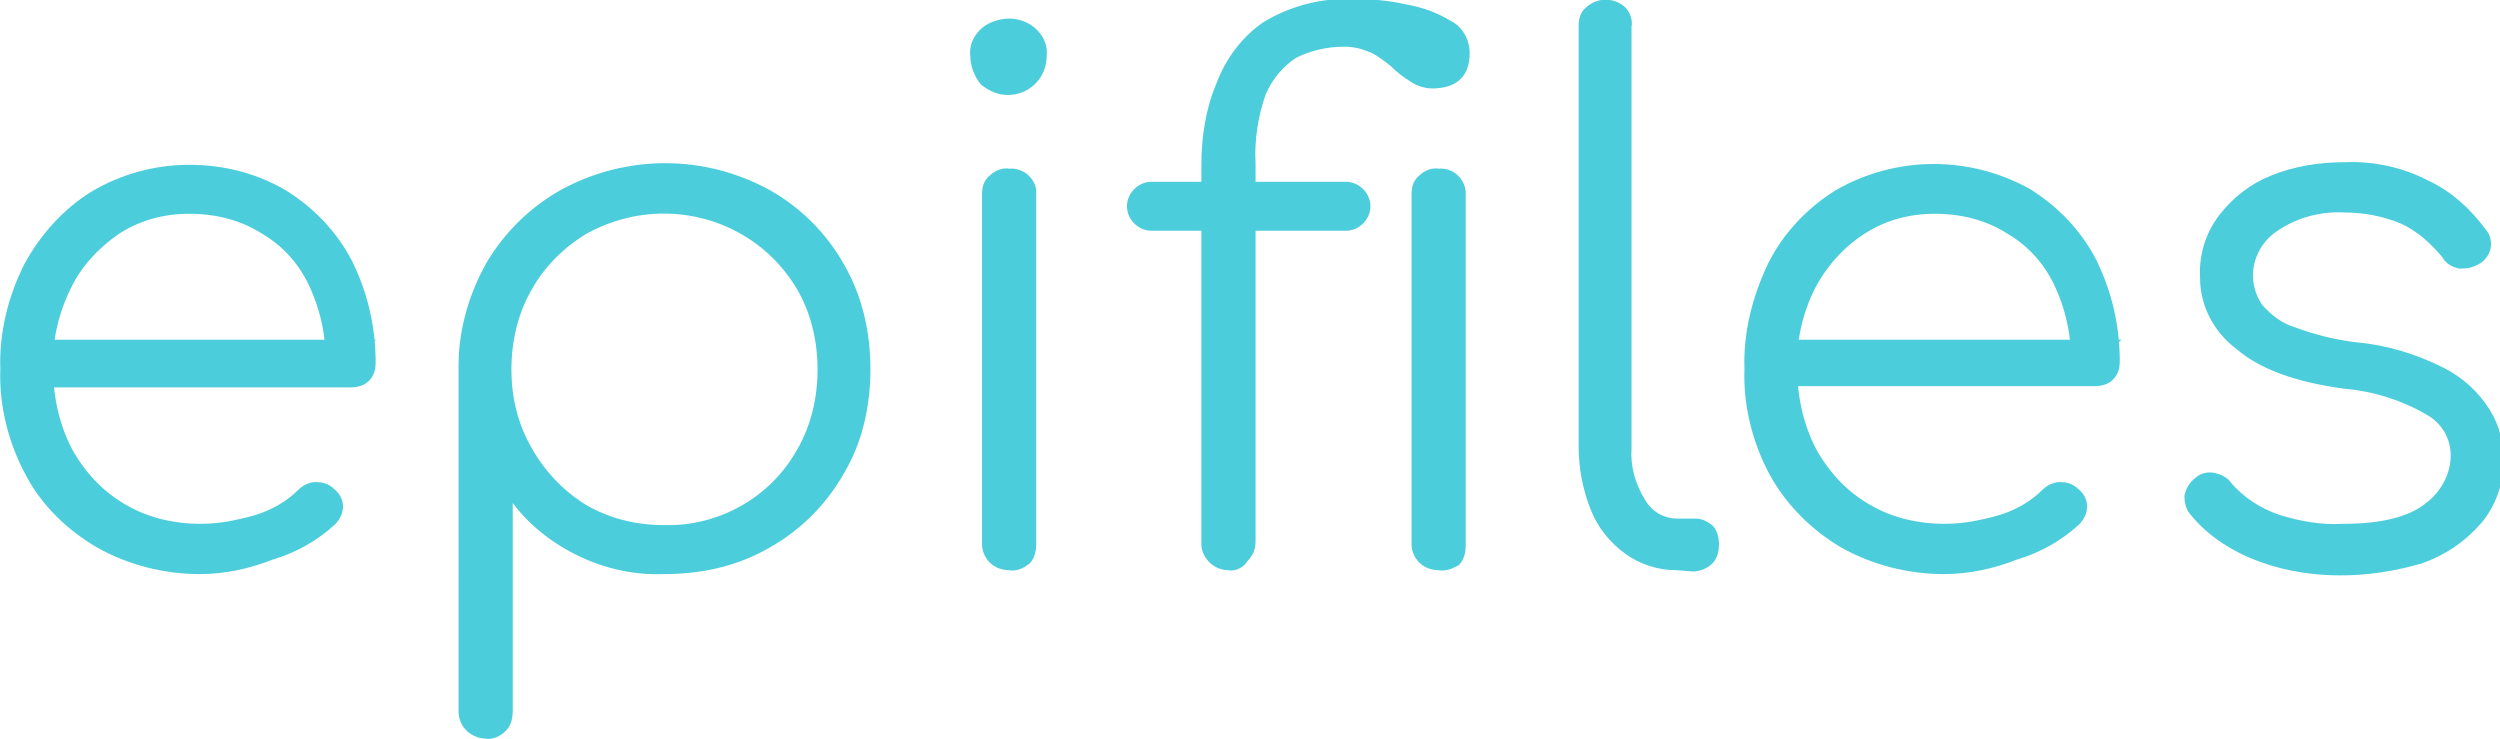 <?xml version="1.0" encoding="utf-8"?>
<!-- Generator: Adobe Illustrator 22.1.0, SVG Export Plug-In . SVG Version: 6.00 Build 0)  -->
<svg version="1.1" id="Calque_1" xmlns="http://www.w3.org/2000/svg" xmlns:xlink="http://www.w3.org/1999/xlink" x="0px" y="0px"
	 viewBox="0 0 191.5 56.6" style="enable-background:new 0 0 191.5 56.6;" xml:space="preserve">
<style type="text/css">
	.st0{fill:#4BCDDB;stroke:#4BCDDB;stroke-width:0.75;stroke-miterlimit:10;}
</style>
<title>texte</title>
<g id="Calque_2_1_">
	<g id="Calque_1-2">
		<path class="st0" d="M15.3,43.6c-2.7,0-5.4-0.7-7.7-2c-2.2-1.3-4.1-3.1-5.3-5.4c-1.3-2.4-2-5.2-1.9-7.9c-0.1-2.8,0.6-5.5,1.8-7.9
			c1.2-2.2,2.9-4.1,5-5.4c2.2-1.3,4.7-2,7.3-2c2.5,0,5,0.6,7.2,1.9c2.1,1.3,3.8,3.1,4.9,5.2c1.2,2.4,1.8,5,1.8,7.7
			c0,0.4-0.1,0.8-0.4,1.1c-0.3,0.3-0.7,0.4-1.2,0.4H2.6v-2.9h25.1l-2.4,1.8c0.1-2.2-0.3-4.3-1.2-6.3c-0.8-1.8-2.1-3.3-3.8-4.3
			c-1.7-1.1-3.7-1.6-5.8-1.6c-2,0-3.9,0.5-5.6,1.6c-1.6,1.1-3,2.6-3.8,4.3c-1,2-1.5,4.2-1.4,6.4c0,2.2,0.5,4.4,1.5,6.3
			c1,1.8,2.4,3.3,4.1,4.3c1.8,1.1,3.9,1.6,6.1,1.6c1.5,0,2.9-0.3,4.3-0.7c1.3-0.4,2.5-1.1,3.4-2c0.3-0.3,0.7-0.5,1.1-0.5
			c0.4,0,0.8,0.1,1.1,0.4c0.4,0.3,0.6,0.7,0.6,1.1c0,0.4-0.2,0.8-0.5,1.1c-1.3,1.2-2.9,2.1-4.6,2.6C19,43.2,17.2,43.6,15.3,43.6z"/>
		<path class="st0" d="M37.2,56.2c-0.4,0-0.9-0.2-1.2-0.5c-0.3-0.3-0.5-0.7-0.5-1.2V28c0-2.7,0.8-5.4,2.1-7.7
			c1.3-2.2,3.2-4.1,5.5-5.4c4.9-2.7,10.8-2.7,15.7,0c2.3,1.3,4.2,3.2,5.5,5.5c1.4,2.4,2,5.1,2,7.9c0,2.7-0.6,5.5-2,7.8
			c-1.3,2.3-3.2,4.2-5.5,5.5c-2.4,1.4-5.1,2-7.9,2c-2.5,0.1-4.9-0.5-7.1-1.7c-2-1.1-3.7-2.6-4.9-4.6v17.2c0,0.4-0.1,0.9-0.4,1.2
			C38.1,56.1,37.6,56.3,37.2,56.2z M50.9,40.6c4.3,0.1,8.4-2.2,10.5-6c1.1-1.9,1.6-4.1,1.6-6.3c0-2.2-0.5-4.4-1.6-6.3
			c-3.4-5.8-10.8-7.7-16.7-4.4c-1.8,1.1-3.3,2.6-4.3,4.4c-1.1,1.9-1.6,4.1-1.6,6.3c0,2.2,0.5,4.3,1.6,6.2c1,1.8,2.5,3.4,4.3,4.5
			C46.6,40.1,48.7,40.6,50.9,40.6z"/>
		<path class="st0" d="M77.2,6.9c-0.7,0-1.3-0.3-1.8-0.7C75,5.7,74.7,5,74.7,4.3c-0.1-0.7,0.2-1.4,0.8-1.9C76,2,76.7,1.8,77.3,1.8
			c0.6,0,1.2,0.2,1.7,0.6c0.6,0.5,0.9,1.2,0.8,1.9C79.8,5.7,78.7,6.9,77.2,6.9C77.3,6.9,77.2,6.9,77.2,6.9L77.2,6.9z M77.3,43.3
			c-0.9,0-1.6-0.6-1.7-1.5c0,0,0-0.1,0-0.1V14.9c0-0.5,0.1-0.9,0.5-1.2c0.3-0.3,0.8-0.5,1.2-0.4c0.8-0.1,1.6,0.5,1.7,1.3
			c0,0.1,0,0.2,0,0.3v26.8c0,0.4-0.1,0.9-0.4,1.2C78.2,43.2,77.8,43.4,77.3,43.3z"/>
		<path class="st0" d="M88.2,17.3c-0.8,0-1.5-0.7-1.5-1.5c0-0.8,0.7-1.5,1.5-1.5h14.9c0.8,0,1.5,0.7,1.5,1.5c0,0.8-0.7,1.5-1.5,1.5
			H88.2z M94.1,43.3c-0.9,0-1.6-0.7-1.7-1.5c0,0,0-0.1,0-0.1v-29c0-2.1,0.3-4.2,1.1-6.1C94.2,4.7,95.4,3.1,97,2
			c2-1.2,4.3-1.8,6.7-1.7c1.3,0,2.6,0.1,3.9,0.4c1.2,0.2,2.3,0.6,3.3,1.2c0.8,0.4,1.3,1.2,1.3,2.2c0,1.5-0.8,2.3-2.5,2.3
			c-0.5,0-1.1-0.2-1.5-0.5c-0.5-0.3-1-0.7-1.4-1.1c-0.5-0.4-1-0.8-1.6-1.1c-0.7-0.3-1.4-0.5-2.2-0.5c-1.4,0-2.7,0.3-3.9,0.9
			c-1.1,0.7-2,1.8-2.5,3c-0.6,1.7-0.9,3.6-0.8,5.4v29c0,0.5-0.2,0.9-0.5,1.2C95,43.2,94.5,43.4,94.1,43.3L94.1,43.3z M110.2,43.3
			c-0.9,0-1.6-0.6-1.7-1.5c0,0,0-0.1,0-0.1V14.9c0-0.5,0.1-0.9,0.5-1.2c0.3-0.3,0.8-0.5,1.2-0.4c0.8-0.1,1.6,0.5,1.7,1.4
			c0,0.1,0,0.2,0,0.3v26.8c0,0.4-0.1,0.9-0.4,1.2C111.1,43.2,110.7,43.4,110.2,43.3L110.2,43.3z"/>
		<path class="st0" d="M128.4,43.3c-1.3,0-2.6-0.4-3.7-1.2c-1.1-0.8-2-1.9-2.5-3.2c-0.6-1.5-0.9-3.1-0.9-4.7V2
			c0-0.5,0.1-0.9,0.5-1.2c0.7-0.6,1.7-0.6,2.4,0c0.3,0.3,0.5,0.8,0.4,1.2v32.3c-0.1,1.5,0.3,2.9,1.1,4.2c0.6,1,1.6,1.6,2.8,1.6h1.4
			c0.4,0,0.7,0.2,1,0.4c0.3,0.3,0.4,0.8,0.4,1.2c0,0.4-0.1,0.9-0.4,1.2c-0.3,0.3-0.8,0.5-1.2,0.5L128.4,43.3z"/>
		<path class="st0" d="M148.9,43.6c-2.7,0-5.4-0.7-7.7-2c-2.2-1.3-4.1-3.2-5.3-5.4c-1.3-2.4-2-5.2-1.9-7.9c-0.1-2.8,0.6-5.5,1.8-8
			c1.1-2.2,2.9-4.1,5-5.4c4.5-2.6,10-2.6,14.5-0.1c2.1,1.3,3.8,3.1,4.9,5.2c1.2,2.4,1.8,5,1.8,7.7c0,0.4-0.1,0.8-0.4,1.1
			c-0.3,0.3-0.7,0.4-1.1,0.4h-24.2v-2.8h25.1l-2.4,1.8c0.1-2.2-0.3-4.3-1.2-6.3c-0.8-1.8-2.1-3.3-3.8-4.3c-1.7-1.1-3.7-1.6-5.8-1.6
			c-2,0-3.9,0.5-5.6,1.6c-1.7,1.1-3,2.6-3.9,4.3c-1,2-1.5,4.2-1.4,6.4c0,2.2,0.5,4.4,1.5,6.3c1,1.8,2.4,3.3,4.1,4.3
			c1.8,1.1,3.9,1.6,6.1,1.6c1.5,0,2.9-0.3,4.3-0.7c1.3-0.4,2.5-1.1,3.4-2c0.3-0.3,0.7-0.5,1.1-0.5c0.4,0,0.8,0.1,1.1,0.4
			c0.4,0.3,0.6,0.7,0.6,1.1c0,0.4-0.2,0.8-0.5,1.1c-1.3,1.2-2.9,2.1-4.6,2.6C152.6,43.2,150.8,43.6,148.9,43.6z"/>
		<path class="st0" d="M179.3,43.7c-2,0-4.1-0.3-6-1c-2-0.7-3.9-1.9-5.2-3.5c-0.3-0.3-0.4-0.8-0.4-1.2c0.1-0.4,0.3-0.8,0.7-1.1
			c0.3-0.3,0.8-0.4,1.2-0.3c0.4,0.1,0.8,0.3,1,0.6c1,1.2,2.4,2.1,3.9,2.6c1.6,0.5,3.3,0.8,5,0.7c3.1,0,5.3-0.6,6.6-1.7
			c1.2-0.9,2-2.4,2-3.9c0-1.5-0.8-2.8-2.1-3.5c-1.9-1.1-4.1-1.8-6.4-2c-3.7-0.5-6.4-1.5-8.1-3c-1.6-1.2-2.6-3.1-2.6-5.1
			c-0.1-1.7,0.4-3.3,1.4-4.6c1-1.3,2.3-2.3,3.8-2.9c1.7-0.7,3.6-1,5.5-1c2.2-0.1,4.4,0.4,6.3,1.4c1.7,0.8,3.1,2.1,4.2,3.6
			c0.3,0.3,0.4,0.8,0.3,1.2c-0.1,0.4-0.4,0.8-0.9,1c-0.4,0.2-0.8,0.2-1.1,0.2c-0.4-0.1-0.8-0.3-1-0.7c-0.9-1.1-2-2.1-3.3-2.7
			c-1.4-0.6-3-0.9-4.5-0.9c-1.9-0.1-3.8,0.4-5.4,1.5c-1.2,0.8-2,2.2-2,3.7c0,0.9,0.3,1.8,0.8,2.5c0.7,0.8,1.6,1.5,2.6,1.8
			c1.6,0.6,3.2,1,4.9,1.2c2.3,0.2,4.5,0.9,6.5,1.9c1.4,0.7,2.6,1.8,3.4,3.1c0.7,1.1,1,2.4,1,3.7c0,1.7-0.6,3.3-1.6,4.5
			c-1.2,1.4-2.7,2.4-4.4,3C183.3,43.4,181.3,43.7,179.3,43.7z"/>
	</g>
</g>
</svg>
